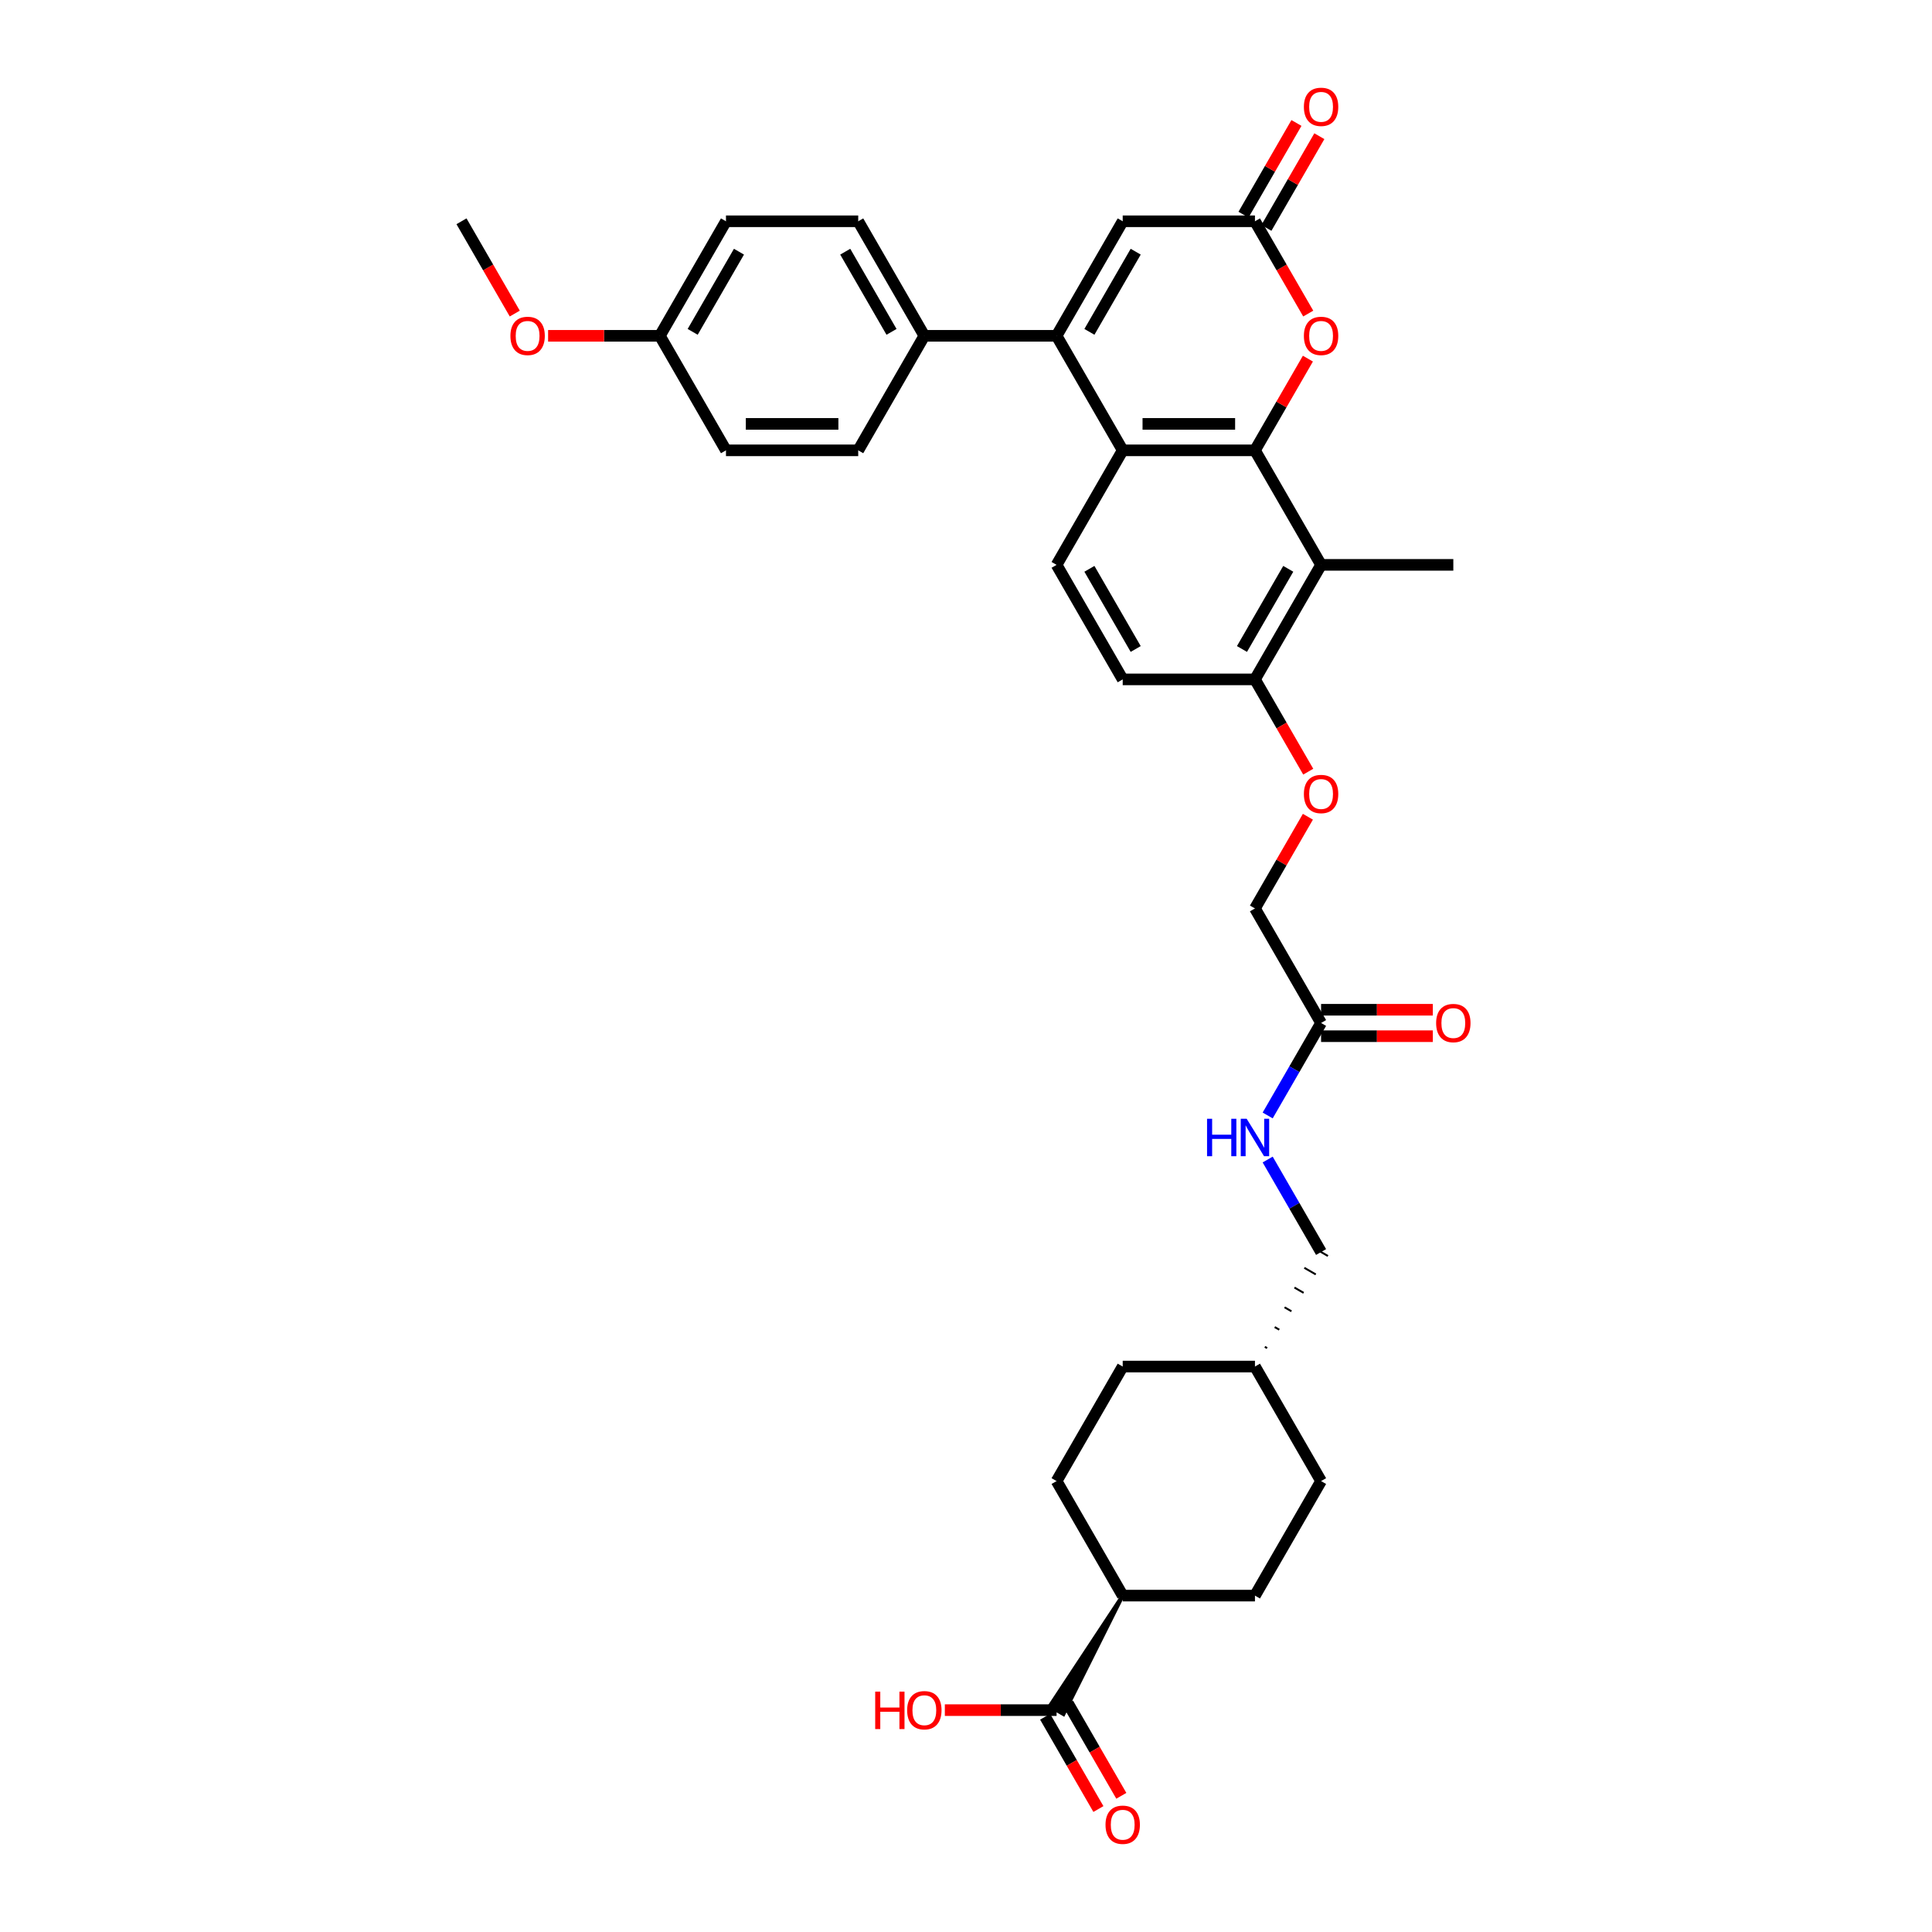 <?xml version='1.0' encoding='iso-8859-1'?>
<svg version='1.1' baseProfile='full'
              xmlns='http://www.w3.org/2000/svg'
                      xmlns:rdkit='http://www.rdkit.org/xml'
                      xmlns:xlink='http://www.w3.org/1999/xlink'
                  xml:space='preserve'
width='1000px' height='1000px' viewBox='0 0 1000 1000'>
<!-- END OF HEADER -->
<rect style='opacity:1.0;fill:#FFFFFF;stroke:none' width='1000' height='1000' x='0' y='0'> </rect>
<path class='bond-0' d='M 649.562,233.094 L 581.113,233.094' style='fill:none;fill-rule:evenodd;stroke:#000000;stroke-width:6px;stroke-linecap:butt;stroke-linejoin:miter;stroke-opacity:1' />
<path class='bond-0' d='M 639.295,219.404 L 591.38,219.404' style='fill:none;fill-rule:evenodd;stroke:#000000;stroke-width:6px;stroke-linecap:butt;stroke-linejoin:miter;stroke-opacity:1' />
<path class='bond-1' d='M 649.562,233.094 L 663.264,209.361' style='fill:none;fill-rule:evenodd;stroke:#000000;stroke-width:6px;stroke-linecap:butt;stroke-linejoin:miter;stroke-opacity:1' />
<path class='bond-1' d='M 663.264,209.361 L 676.966,185.629' style='fill:none;fill-rule:evenodd;stroke:#FF0000;stroke-width:6px;stroke-linecap:butt;stroke-linejoin:miter;stroke-opacity:1' />
<path class='bond-2' d='M 649.562,233.094 L 683.787,292.373' style='fill:none;fill-rule:evenodd;stroke:#000000;stroke-width:6px;stroke-linecap:butt;stroke-linejoin:miter;stroke-opacity:1' />
<path class='bond-3' d='M 546.888,173.815 L 581.113,233.094' style='fill:none;fill-rule:evenodd;stroke:#000000;stroke-width:6px;stroke-linecap:butt;stroke-linejoin:miter;stroke-opacity:1' />
<path class='bond-4' d='M 546.888,173.815 L 478.438,173.815' style='fill:none;fill-rule:evenodd;stroke:#000000;stroke-width:6px;stroke-linecap:butt;stroke-linejoin:miter;stroke-opacity:1' />
<path class='bond-5' d='M 546.888,173.815 L 581.113,114.536' style='fill:none;fill-rule:evenodd;stroke:#000000;stroke-width:6px;stroke-linecap:butt;stroke-linejoin:miter;stroke-opacity:1' />
<path class='bond-5' d='M 563.877,171.768 L 587.835,130.272' style='fill:none;fill-rule:evenodd;stroke:#000000;stroke-width:6px;stroke-linecap:butt;stroke-linejoin:miter;stroke-opacity:1' />
<path class='bond-6' d='M 581.113,233.094 L 546.888,292.373' style='fill:none;fill-rule:evenodd;stroke:#000000;stroke-width:6px;stroke-linecap:butt;stroke-linejoin:miter;stroke-opacity:1' />
<path class='bond-7' d='M 677.14,162.301 L 663.351,138.418' style='fill:none;fill-rule:evenodd;stroke:#FF0000;stroke-width:6px;stroke-linecap:butt;stroke-linejoin:miter;stroke-opacity:1' />
<path class='bond-7' d='M 663.351,138.418 L 649.562,114.536' style='fill:none;fill-rule:evenodd;stroke:#000000;stroke-width:6px;stroke-linecap:butt;stroke-linejoin:miter;stroke-opacity:1' />
<path class='bond-8' d='M 683.787,292.373 L 649.562,351.652' style='fill:none;fill-rule:evenodd;stroke:#000000;stroke-width:6px;stroke-linecap:butt;stroke-linejoin:miter;stroke-opacity:1' />
<path class='bond-8' d='M 666.798,294.42 L 642.84,335.915' style='fill:none;fill-rule:evenodd;stroke:#000000;stroke-width:6px;stroke-linecap:butt;stroke-linejoin:miter;stroke-opacity:1' />
<path class='bond-9' d='M 683.787,292.373 L 752.237,292.373' style='fill:none;fill-rule:evenodd;stroke:#000000;stroke-width:6px;stroke-linecap:butt;stroke-linejoin:miter;stroke-opacity:1' />
<path class='bond-10' d='M 649.562,114.536 L 581.113,114.536' style='fill:none;fill-rule:evenodd;stroke:#000000;stroke-width:6px;stroke-linecap:butt;stroke-linejoin:miter;stroke-opacity:1' />
<path class='bond-11' d='M 655.49,117.958 L 669.192,94.226' style='fill:none;fill-rule:evenodd;stroke:#000000;stroke-width:6px;stroke-linecap:butt;stroke-linejoin:miter;stroke-opacity:1' />
<path class='bond-11' d='M 669.192,94.226 L 682.894,70.493' style='fill:none;fill-rule:evenodd;stroke:#FF0000;stroke-width:6px;stroke-linecap:butt;stroke-linejoin:miter;stroke-opacity:1' />
<path class='bond-11' d='M 643.634,111.113 L 657.336,87.381' style='fill:none;fill-rule:evenodd;stroke:#000000;stroke-width:6px;stroke-linecap:butt;stroke-linejoin:miter;stroke-opacity:1' />
<path class='bond-11' d='M 657.336,87.381 L 671.038,63.648' style='fill:none;fill-rule:evenodd;stroke:#FF0000;stroke-width:6px;stroke-linecap:butt;stroke-linejoin:miter;stroke-opacity:1' />
<path class='bond-12' d='M 581.113,825.884 L 543.331,883.11 L 550.445,887.217 Z' style='fill:#000000;fill-rule:evenodd;fill-opacity:1;stroke:#000000;stroke-width:2px;stroke-linecap:butt;stroke-linejoin:miter;stroke-opacity:1;' />
<path class='bond-13' d='M 540.96,888.586 L 554.749,912.469' style='fill:none;fill-rule:evenodd;stroke:#000000;stroke-width:6px;stroke-linecap:butt;stroke-linejoin:miter;stroke-opacity:1' />
<path class='bond-13' d='M 554.749,912.469 L 568.538,936.352' style='fill:none;fill-rule:evenodd;stroke:#FF0000;stroke-width:6px;stroke-linecap:butt;stroke-linejoin:miter;stroke-opacity:1' />
<path class='bond-13' d='M 552.816,881.741 L 566.605,905.624' style='fill:none;fill-rule:evenodd;stroke:#000000;stroke-width:6px;stroke-linecap:butt;stroke-linejoin:miter;stroke-opacity:1' />
<path class='bond-13' d='M 566.605,905.624 L 580.393,929.507' style='fill:none;fill-rule:evenodd;stroke:#FF0000;stroke-width:6px;stroke-linecap:butt;stroke-linejoin:miter;stroke-opacity:1' />
<path class='bond-14' d='M 546.888,885.163 L 517.968,885.163' style='fill:none;fill-rule:evenodd;stroke:#000000;stroke-width:6px;stroke-linecap:butt;stroke-linejoin:miter;stroke-opacity:1' />
<path class='bond-14' d='M 517.968,885.163 L 489.048,885.163' style='fill:none;fill-rule:evenodd;stroke:#FF0000;stroke-width:6px;stroke-linecap:butt;stroke-linejoin:miter;stroke-opacity:1' />
<path class='bond-15' d='M 546.888,292.373 L 581.113,351.652' style='fill:none;fill-rule:evenodd;stroke:#000000;stroke-width:6px;stroke-linecap:butt;stroke-linejoin:miter;stroke-opacity:1' />
<path class='bond-15' d='M 563.877,294.42 L 587.835,335.915' style='fill:none;fill-rule:evenodd;stroke:#000000;stroke-width:6px;stroke-linecap:butt;stroke-linejoin:miter;stroke-opacity:1' />
<path class='bond-16' d='M 478.438,173.815 L 444.214,114.536' style='fill:none;fill-rule:evenodd;stroke:#000000;stroke-width:6px;stroke-linecap:butt;stroke-linejoin:miter;stroke-opacity:1' />
<path class='bond-16' d='M 461.449,171.768 L 437.492,130.272' style='fill:none;fill-rule:evenodd;stroke:#000000;stroke-width:6px;stroke-linecap:butt;stroke-linejoin:miter;stroke-opacity:1' />
<path class='bond-17' d='M 478.438,173.815 L 444.214,233.094' style='fill:none;fill-rule:evenodd;stroke:#000000;stroke-width:6px;stroke-linecap:butt;stroke-linejoin:miter;stroke-opacity:1' />
<path class='bond-18' d='M 649.562,351.652 L 663.351,375.535' style='fill:none;fill-rule:evenodd;stroke:#000000;stroke-width:6px;stroke-linecap:butt;stroke-linejoin:miter;stroke-opacity:1' />
<path class='bond-18' d='M 663.351,375.535 L 677.14,399.418' style='fill:none;fill-rule:evenodd;stroke:#FF0000;stroke-width:6px;stroke-linecap:butt;stroke-linejoin:miter;stroke-opacity:1' />
<path class='bond-19' d='M 649.562,351.652 L 581.113,351.652' style='fill:none;fill-rule:evenodd;stroke:#000000;stroke-width:6px;stroke-linecap:butt;stroke-linejoin:miter;stroke-opacity:1' />
<path class='bond-20' d='M 683.787,529.489 L 649.562,470.21' style='fill:none;fill-rule:evenodd;stroke:#000000;stroke-width:6px;stroke-linecap:butt;stroke-linejoin:miter;stroke-opacity:1' />
<path class='bond-21' d='M 683.787,529.489 L 669.967,553.427' style='fill:none;fill-rule:evenodd;stroke:#000000;stroke-width:6px;stroke-linecap:butt;stroke-linejoin:miter;stroke-opacity:1' />
<path class='bond-21' d='M 669.967,553.427 L 656.146,577.364' style='fill:none;fill-rule:evenodd;stroke:#0000FF;stroke-width:6px;stroke-linecap:butt;stroke-linejoin:miter;stroke-opacity:1' />
<path class='bond-22' d='M 683.787,536.334 L 712.707,536.334' style='fill:none;fill-rule:evenodd;stroke:#000000;stroke-width:6px;stroke-linecap:butt;stroke-linejoin:miter;stroke-opacity:1' />
<path class='bond-22' d='M 712.707,536.334 L 741.627,536.334' style='fill:none;fill-rule:evenodd;stroke:#FF0000;stroke-width:6px;stroke-linecap:butt;stroke-linejoin:miter;stroke-opacity:1' />
<path class='bond-22' d='M 683.787,522.644 L 712.707,522.644' style='fill:none;fill-rule:evenodd;stroke:#000000;stroke-width:6px;stroke-linecap:butt;stroke-linejoin:miter;stroke-opacity:1' />
<path class='bond-22' d='M 712.707,522.644 L 741.627,522.644' style='fill:none;fill-rule:evenodd;stroke:#FF0000;stroke-width:6px;stroke-linecap:butt;stroke-linejoin:miter;stroke-opacity:1' />
<path class='bond-23' d='M 581.113,825.884 L 546.888,766.605' style='fill:none;fill-rule:evenodd;stroke:#000000;stroke-width:6px;stroke-linecap:butt;stroke-linejoin:miter;stroke-opacity:1' />
<path class='bond-24' d='M 581.113,825.884 L 649.562,825.884' style='fill:none;fill-rule:evenodd;stroke:#000000;stroke-width:6px;stroke-linecap:butt;stroke-linejoin:miter;stroke-opacity:1' />
<path class='bond-25' d='M 676.966,422.745 L 663.264,446.478' style='fill:none;fill-rule:evenodd;stroke:#FF0000;stroke-width:6px;stroke-linecap:butt;stroke-linejoin:miter;stroke-opacity:1' />
<path class='bond-25' d='M 663.264,446.478 L 649.562,470.21' style='fill:none;fill-rule:evenodd;stroke:#000000;stroke-width:6px;stroke-linecap:butt;stroke-linejoin:miter;stroke-opacity:1' />
<path class='bond-26' d='M 656.146,600.172 L 669.967,624.109' style='fill:none;fill-rule:evenodd;stroke:#0000FF;stroke-width:6px;stroke-linecap:butt;stroke-linejoin:miter;stroke-opacity:1' />
<path class='bond-26' d='M 669.967,624.109 L 683.787,648.047' style='fill:none;fill-rule:evenodd;stroke:#000000;stroke-width:6px;stroke-linecap:butt;stroke-linejoin:miter;stroke-opacity:1' />
<path class='bond-27' d='M 444.214,114.536 L 375.764,114.536' style='fill:none;fill-rule:evenodd;stroke:#000000;stroke-width:6px;stroke-linecap:butt;stroke-linejoin:miter;stroke-opacity:1' />
<path class='bond-28' d='M 444.214,233.094 L 375.764,233.094' style='fill:none;fill-rule:evenodd;stroke:#000000;stroke-width:6px;stroke-linecap:butt;stroke-linejoin:miter;stroke-opacity:1' />
<path class='bond-28' d='M 433.946,219.404 L 386.031,219.404' style='fill:none;fill-rule:evenodd;stroke:#000000;stroke-width:6px;stroke-linecap:butt;stroke-linejoin:miter;stroke-opacity:1' />
<path class='bond-29' d='M 649.562,825.884 L 683.787,766.605' style='fill:none;fill-rule:evenodd;stroke:#000000;stroke-width:6px;stroke-linecap:butt;stroke-linejoin:miter;stroke-opacity:1' />
<path class='bond-30' d='M 546.888,766.605 L 581.113,707.326' style='fill:none;fill-rule:evenodd;stroke:#000000;stroke-width:6px;stroke-linecap:butt;stroke-linejoin:miter;stroke-opacity:1' />
<path class='bond-31' d='M 655.859,697.788 L 654.674,697.104' style='fill:none;fill-rule:evenodd;stroke:#000000;stroke-width:1.0px;stroke-linecap:butt;stroke-linejoin:miter;stroke-opacity:1' />
<path class='bond-31' d='M 662.156,688.251 L 659.785,686.882' style='fill:none;fill-rule:evenodd;stroke:#000000;stroke-width:1.0px;stroke-linecap:butt;stroke-linejoin:miter;stroke-opacity:1' />
<path class='bond-31' d='M 668.453,678.713 L 664.896,676.66' style='fill:none;fill-rule:evenodd;stroke:#000000;stroke-width:1.0px;stroke-linecap:butt;stroke-linejoin:miter;stroke-opacity:1' />
<path class='bond-31' d='M 674.75,669.176 L 670.008,666.438' style='fill:none;fill-rule:evenodd;stroke:#000000;stroke-width:1.0px;stroke-linecap:butt;stroke-linejoin:miter;stroke-opacity:1' />
<path class='bond-31' d='M 681.047,659.638 L 675.119,656.216' style='fill:none;fill-rule:evenodd;stroke:#000000;stroke-width:1.0px;stroke-linecap:butt;stroke-linejoin:miter;stroke-opacity:1' />
<path class='bond-31' d='M 687.344,650.101 L 680.23,645.994' style='fill:none;fill-rule:evenodd;stroke:#000000;stroke-width:1.0px;stroke-linecap:butt;stroke-linejoin:miter;stroke-opacity:1' />
<path class='bond-32' d='M 341.539,173.815 L 375.764,233.094' style='fill:none;fill-rule:evenodd;stroke:#000000;stroke-width:6px;stroke-linecap:butt;stroke-linejoin:miter;stroke-opacity:1' />
<path class='bond-33' d='M 341.539,173.815 L 312.619,173.815' style='fill:none;fill-rule:evenodd;stroke:#000000;stroke-width:6px;stroke-linecap:butt;stroke-linejoin:miter;stroke-opacity:1' />
<path class='bond-33' d='M 312.619,173.815 L 283.699,173.815' style='fill:none;fill-rule:evenodd;stroke:#FF0000;stroke-width:6px;stroke-linecap:butt;stroke-linejoin:miter;stroke-opacity:1' />
<path class='bond-34' d='M 341.539,173.815 L 375.764,114.536' style='fill:none;fill-rule:evenodd;stroke:#000000;stroke-width:6px;stroke-linecap:butt;stroke-linejoin:miter;stroke-opacity:1' />
<path class='bond-34' d='M 358.529,171.768 L 382.486,130.272' style='fill:none;fill-rule:evenodd;stroke:#000000;stroke-width:6px;stroke-linecap:butt;stroke-linejoin:miter;stroke-opacity:1' />
<path class='bond-35' d='M 683.787,766.605 L 649.562,707.326' style='fill:none;fill-rule:evenodd;stroke:#000000;stroke-width:6px;stroke-linecap:butt;stroke-linejoin:miter;stroke-opacity:1' />
<path class='bond-36' d='M 581.113,707.326 L 649.562,707.326' style='fill:none;fill-rule:evenodd;stroke:#000000;stroke-width:6px;stroke-linecap:butt;stroke-linejoin:miter;stroke-opacity:1' />
<path class='bond-37' d='M 266.443,162.301 L 252.654,138.418' style='fill:none;fill-rule:evenodd;stroke:#FF0000;stroke-width:6px;stroke-linecap:butt;stroke-linejoin:miter;stroke-opacity:1' />
<path class='bond-37' d='M 252.654,138.418 L 238.865,114.536' style='fill:none;fill-rule:evenodd;stroke:#000000;stroke-width:6px;stroke-linecap:butt;stroke-linejoin:miter;stroke-opacity:1' />
<path  class='atom-3' d='M 674.889 173.869
Q 674.889 169.215, 677.189 166.614
Q 679.488 164.013, 683.787 164.013
Q 688.086 164.013, 690.386 166.614
Q 692.685 169.215, 692.685 173.869
Q 692.685 178.579, 690.358 181.262
Q 688.031 183.918, 683.787 183.918
Q 679.516 183.918, 677.189 181.262
Q 674.889 178.606, 674.889 173.869
M 683.787 181.727
Q 686.744 181.727, 688.332 179.756
Q 689.948 177.757, 689.948 173.869
Q 689.948 170.064, 688.332 168.147
Q 686.744 166.203, 683.787 166.203
Q 680.83 166.203, 679.215 168.12
Q 677.627 170.036, 677.627 173.869
Q 677.627 177.785, 679.215 179.756
Q 680.83 181.727, 683.787 181.727
' fill='#FF0000'/>
<path  class='atom-13' d='M 674.889 410.986
Q 674.889 406.331, 677.189 403.73
Q 679.488 401.129, 683.787 401.129
Q 688.086 401.129, 690.386 403.73
Q 692.685 406.331, 692.685 410.986
Q 692.685 415.695, 690.358 418.378
Q 688.031 421.034, 683.787 421.034
Q 679.516 421.034, 677.189 418.378
Q 674.889 415.722, 674.889 410.986
M 683.787 418.844
Q 686.744 418.844, 688.332 416.872
Q 689.948 414.874, 689.948 410.986
Q 689.948 407.18, 688.332 405.263
Q 686.744 403.319, 683.787 403.319
Q 680.83 403.319, 679.215 405.236
Q 677.627 407.152, 677.627 410.986
Q 677.627 414.901, 679.215 416.872
Q 680.83 418.844, 683.787 418.844
' fill='#FF0000'/>
<path  class='atom-14' d='M 624.77 579.076
L 627.398 579.076
L 627.398 587.317
L 637.31 587.317
L 637.31 579.076
L 639.938 579.076
L 639.938 598.46
L 637.31 598.46
L 637.31 589.507
L 627.398 589.507
L 627.398 598.46
L 624.77 598.46
L 624.77 579.076
' fill='#0000FF'/>
<path  class='atom-14' d='M 645.277 579.076
L 651.629 589.343
Q 652.259 590.356, 653.272 592.19
Q 654.285 594.025, 654.34 594.134
L 654.34 579.076
L 656.914 579.076
L 656.914 598.46
L 654.258 598.46
L 647.44 587.235
Q 646.646 585.92, 645.798 584.415
Q 644.976 582.909, 644.73 582.443
L 644.73 598.46
L 642.211 598.46
L 642.211 579.076
L 645.277 579.076
' fill='#0000FF'/>
<path  class='atom-15' d='M 674.889 55.311
Q 674.889 50.657, 677.189 48.056
Q 679.488 45.455, 683.787 45.455
Q 688.086 45.455, 690.386 48.056
Q 692.685 50.657, 692.685 55.311
Q 692.685 60.021, 690.358 62.704
Q 688.031 65.36, 683.787 65.36
Q 679.516 65.36, 677.189 62.704
Q 674.889 60.048, 674.889 55.311
M 683.787 63.169
Q 686.744 63.169, 688.332 61.198
Q 689.948 59.199, 689.948 55.311
Q 689.948 51.505, 688.332 49.589
Q 686.744 47.645, 683.787 47.645
Q 680.83 47.645, 679.215 49.562
Q 677.627 51.478, 677.627 55.311
Q 677.627 59.227, 679.215 61.198
Q 680.83 63.169, 683.787 63.169
' fill='#FF0000'/>
<path  class='atom-17' d='M 572.214 944.497
Q 572.214 939.842, 574.514 937.241
Q 576.814 934.64, 581.113 934.64
Q 585.411 934.64, 587.711 937.241
Q 590.011 939.842, 590.011 944.497
Q 590.011 949.206, 587.684 951.89
Q 585.357 954.545, 581.113 954.545
Q 576.841 954.545, 574.514 951.89
Q 572.214 949.234, 572.214 944.497
M 581.113 952.355
Q 584.07 952.355, 585.658 950.384
Q 587.273 948.385, 587.273 944.497
Q 587.273 940.691, 585.658 938.775
Q 584.07 936.831, 581.113 936.831
Q 578.156 936.831, 576.54 938.747
Q 574.952 940.664, 574.952 944.497
Q 574.952 948.412, 576.54 950.384
Q 578.156 952.355, 581.113 952.355
' fill='#FF0000'/>
<path  class='atom-18' d='M 743.338 529.544
Q 743.338 524.889, 745.638 522.288
Q 747.938 519.687, 752.237 519.687
Q 756.535 519.687, 758.835 522.288
Q 761.135 524.889, 761.135 529.544
Q 761.135 534.253, 758.808 536.936
Q 756.48 539.592, 752.237 539.592
Q 747.965 539.592, 745.638 536.936
Q 743.338 534.28, 743.338 529.544
M 752.237 537.402
Q 755.194 537.402, 756.782 535.43
Q 758.397 533.432, 758.397 529.544
Q 758.397 525.738, 756.782 523.821
Q 755.194 521.877, 752.237 521.877
Q 749.28 521.877, 747.664 523.794
Q 746.076 525.711, 746.076 529.544
Q 746.076 533.459, 747.664 535.43
Q 749.28 537.402, 752.237 537.402
' fill='#FF0000'/>
<path  class='atom-24' d='M 453.003 875.58
L 455.631 875.58
L 455.631 883.822
L 465.542 883.822
L 465.542 875.58
L 468.171 875.58
L 468.171 894.965
L 465.542 894.965
L 465.542 886.012
L 455.631 886.012
L 455.631 894.965
L 453.003 894.965
L 453.003 875.58
' fill='#FF0000'/>
<path  class='atom-24' d='M 469.54 885.218
Q 469.54 880.563, 471.84 877.962
Q 474.14 875.361, 478.438 875.361
Q 482.737 875.361, 485.037 877.962
Q 487.337 880.563, 487.337 885.218
Q 487.337 889.927, 485.01 892.611
Q 482.682 895.266, 478.438 895.266
Q 474.167 895.266, 471.84 892.611
Q 469.54 889.955, 469.54 885.218
M 478.438 893.076
Q 481.395 893.076, 482.983 891.105
Q 484.599 889.106, 484.599 885.218
Q 484.599 881.412, 482.983 879.496
Q 481.395 877.552, 478.438 877.552
Q 475.481 877.552, 473.866 879.468
Q 472.278 881.385, 472.278 885.218
Q 472.278 889.133, 473.866 891.105
Q 475.481 893.076, 478.438 893.076
' fill='#FF0000'/>
<path  class='atom-33' d='M 264.191 173.869
Q 264.191 169.215, 266.491 166.614
Q 268.791 164.013, 273.09 164.013
Q 277.388 164.013, 279.688 166.614
Q 281.988 169.215, 281.988 173.869
Q 281.988 178.579, 279.661 181.262
Q 277.334 183.918, 273.09 183.918
Q 268.818 183.918, 266.491 181.262
Q 264.191 178.606, 264.191 173.869
M 273.09 181.727
Q 276.047 181.727, 277.635 179.756
Q 279.25 177.757, 279.25 173.869
Q 279.25 170.064, 277.635 168.147
Q 276.047 166.203, 273.09 166.203
Q 270.133 166.203, 268.517 168.12
Q 266.929 170.036, 266.929 173.869
Q 266.929 177.785, 268.517 179.756
Q 270.133 181.727, 273.09 181.727
' fill='#FF0000'/>
</svg>
